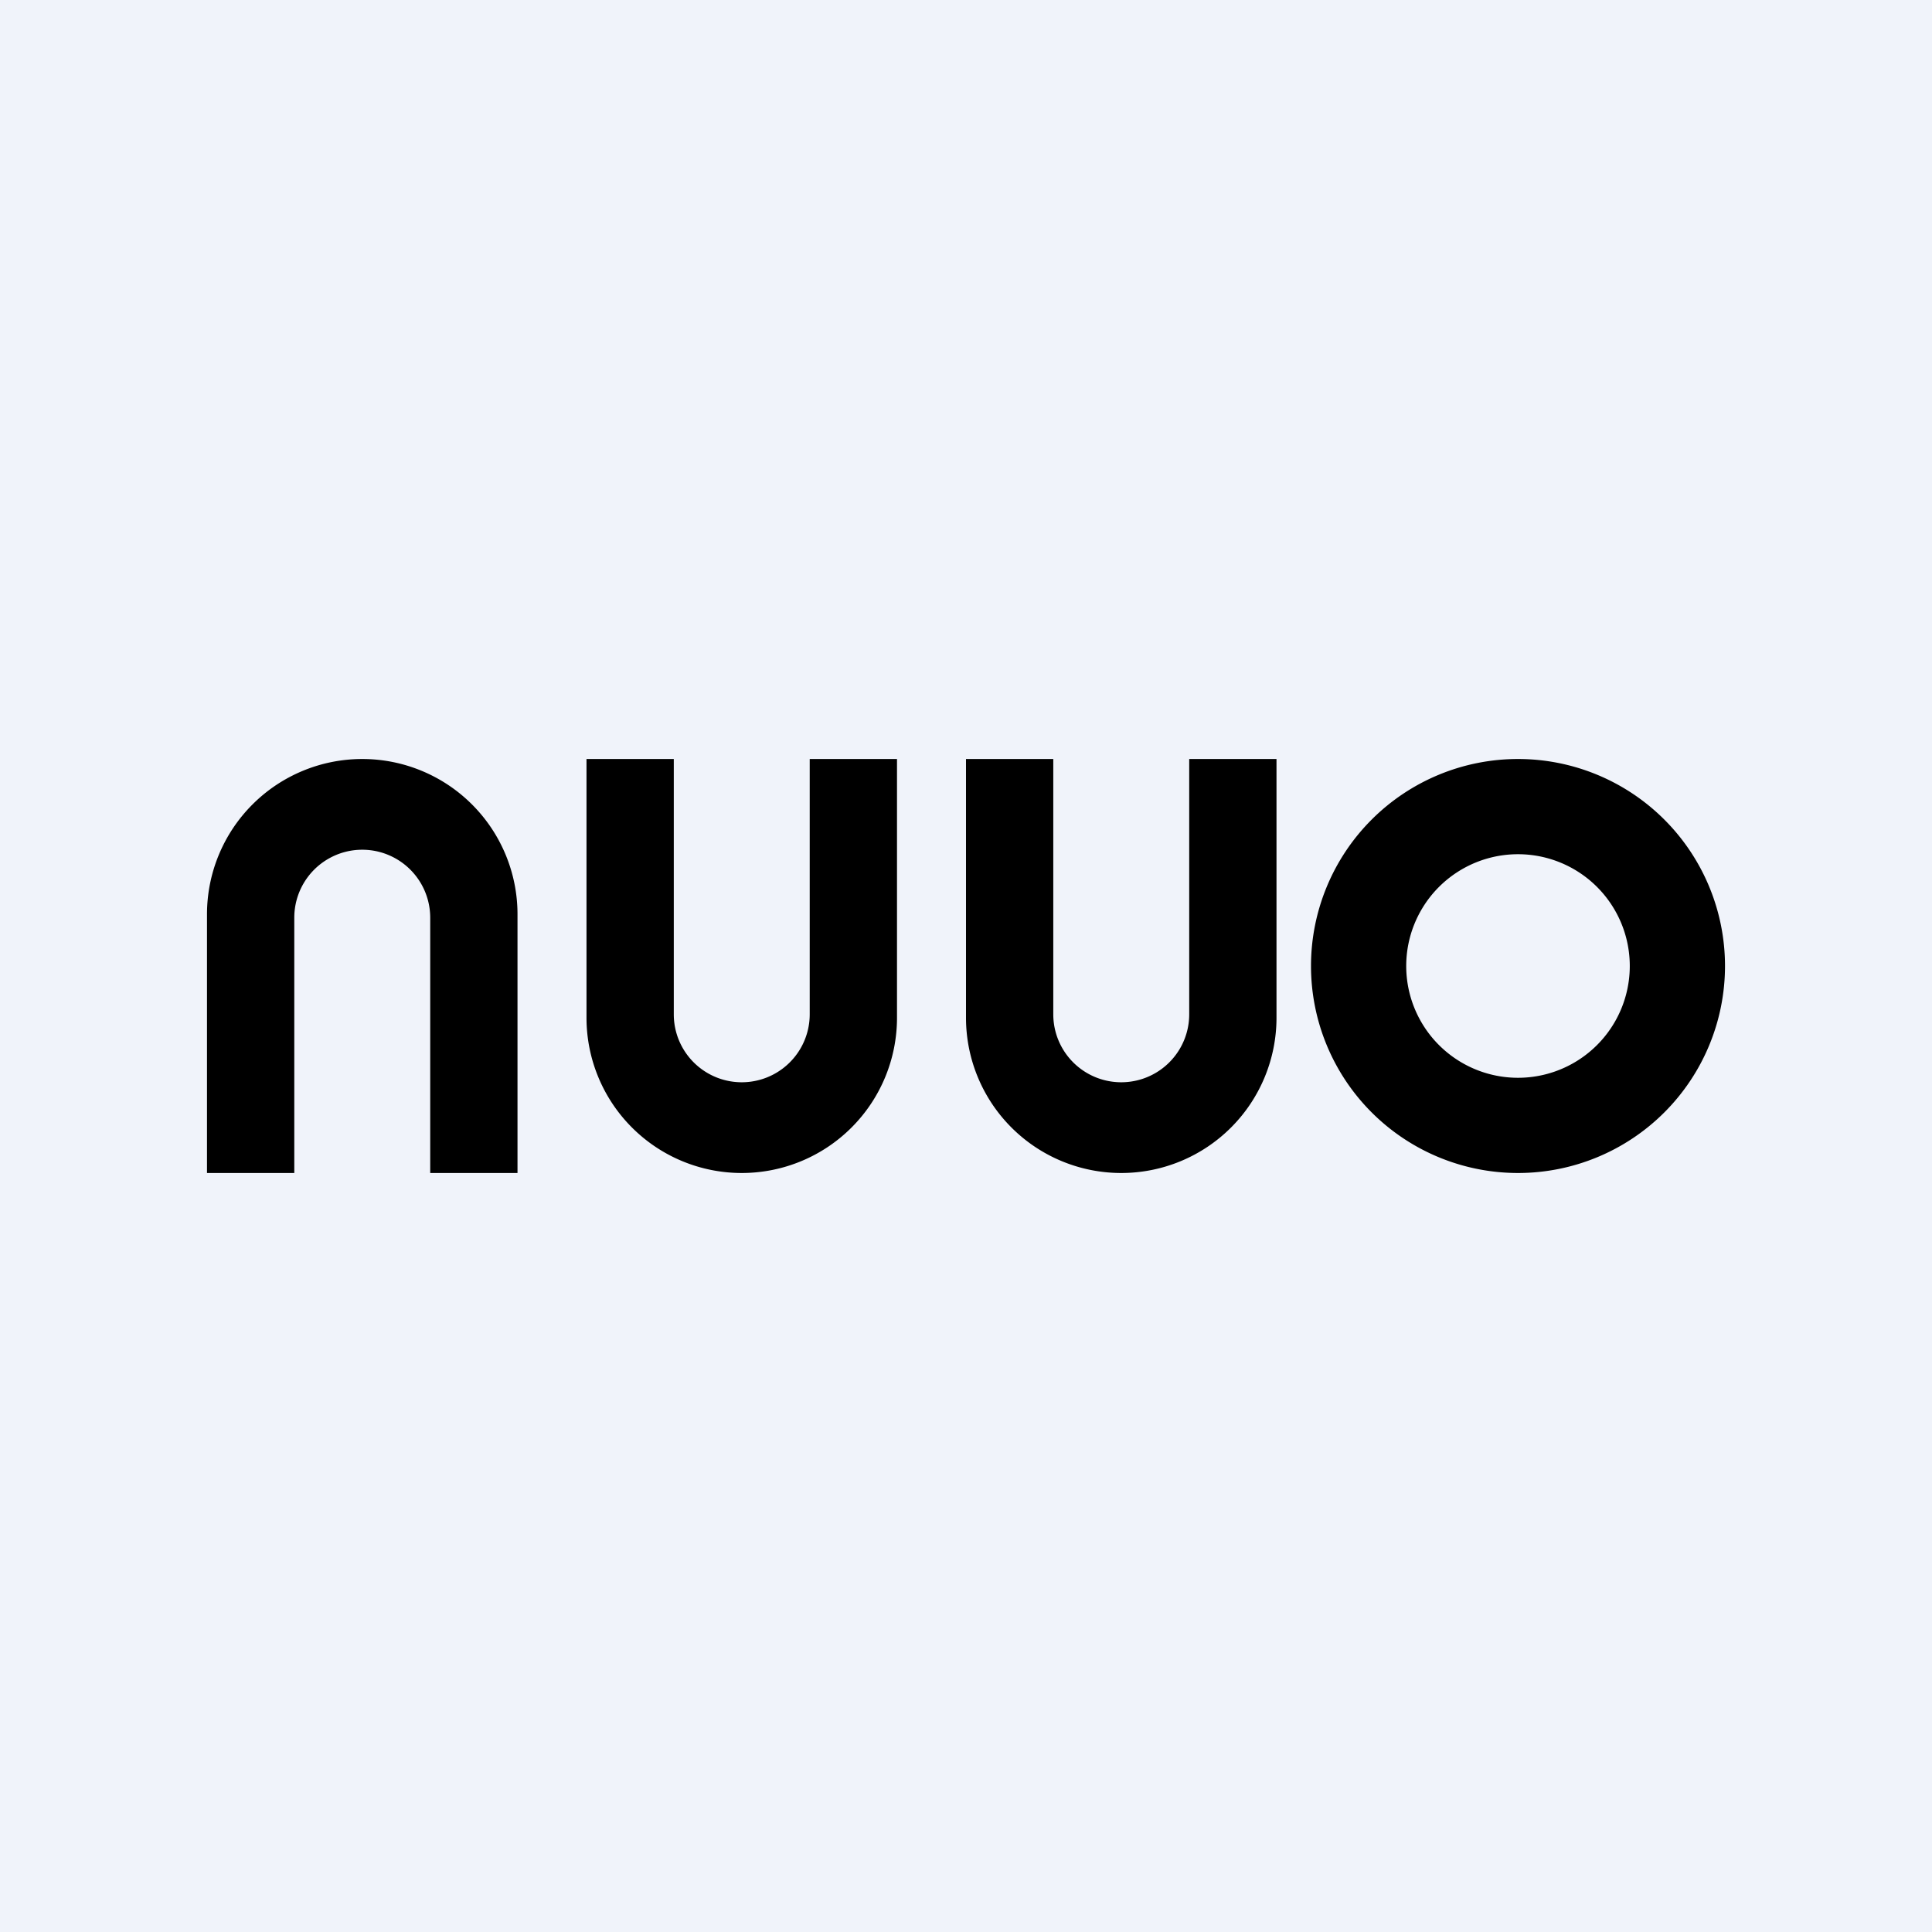 <!-- by TradingView --><svg width="56" height="56" viewBox="0 0 56 56" xmlns="http://www.w3.org/2000/svg"><path fill="#F0F3FA" d="M0 0h56v56H0z"/><path d="M19.53 29.4a1.97 1.97 0 0 0 3.94 0V22H26v7.5a4.5 4.5 0 0 1-9 0V22h2.53v7.4Zm11 0a1.97 1.97 0 0 0 3.94 0V22H37v7.5a4.5 4.5 0 0 1-9 0V22h2.53v7.4ZM10.5 22a4.5 4.5 0 0 1 4.5 4.5V34h-2.53v-7.4a1.97 1.97 0 0 0-3.94 0V34H6v-7.5a4.5 4.5 0 0 1 4.5-4.5ZM44 22a6 6 0 1 1 0 12 6 6 0 0 1 0-12Zm0 2.76a3.24 3.24 0 1 0 0 6.48 3.24 3.24 0 0 0 0-6.48Z"/></svg>